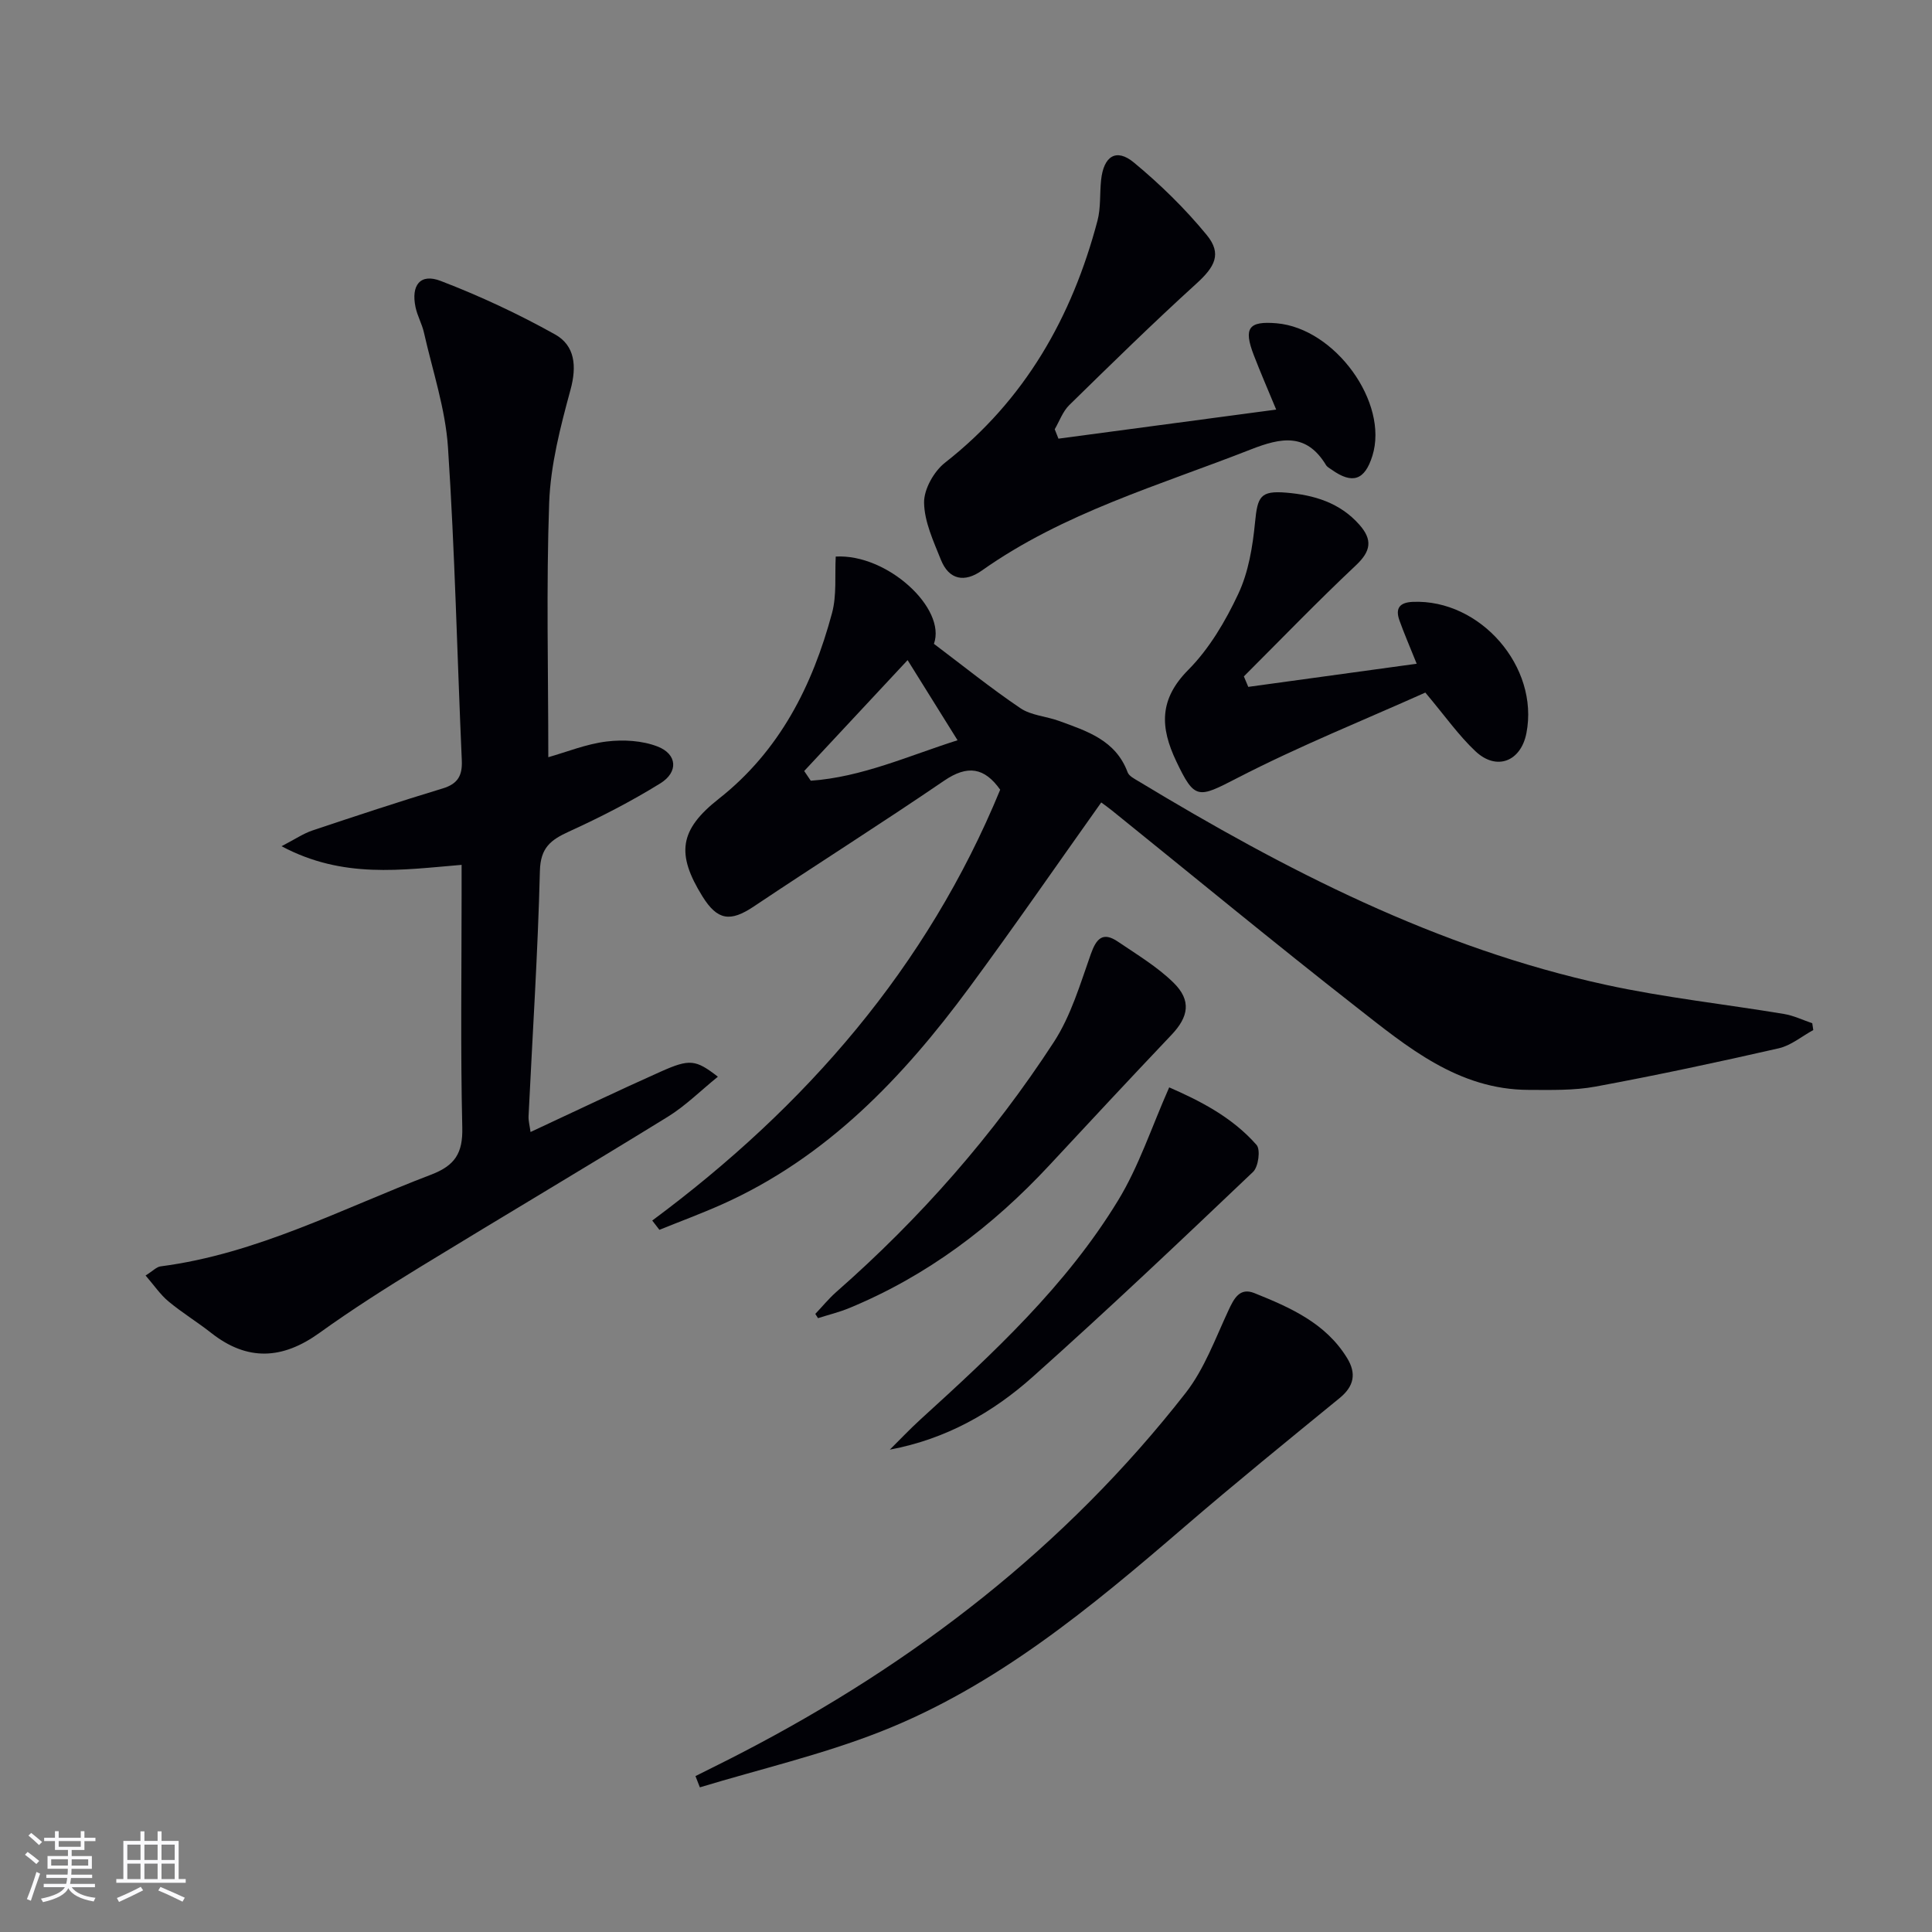 <svg enable-background="new 0 0 400 400" viewBox="0 0 400 400" xmlns="http://www.w3.org/2000/svg"><rect x="0" y="0" width="400" height="400" fill="#808080" stroke="none"/><g fill="#010106"><path d="m135.04 252.7c31.81-23.6 56.93-52.47 72.04-89.2-3.27-4.61-6.76-5.17-11.6-1.87-13.01 8.88-26.34 17.29-39.42 26.05-4.84 3.24-7.52 2.91-10.63-2.1-5.46-8.8-4.79-13.76 3.38-20.19 12.62-9.94 19.4-23.41 23.45-38.45 1-3.72.56-7.82.77-11.71 10.7-.6 22.96 10.76 20.33 18.07 6 4.52 11.77 9.18 17.9 13.32 2.23 1.51 5.33 1.67 7.97 2.63 5.79 2.11 11.76 3.98 14.23 10.64.29.79 1.42 1.35 2.26 1.86 30.39 18.37 61.79 34.55 96.82 42.16 12.13 2.64 24.55 3.98 36.81 6.02 2 .33 3.91 1.26 5.86 1.92.07.47.14.94.21 1.41-2.38 1.3-4.61 3.2-7.15 3.78-12.58 2.87-25.21 5.57-37.9 7.92-4.52.84-9.25.7-13.88.69-14.58-.04-25.11-8.88-35.68-17.15-17.04-13.33-33.73-27.1-50.57-40.68-.75-.61-1.54-1.16-2.24-1.68-9.2 12.94-18.06 25.78-27.32 38.33-13.77 18.66-29.52 35.19-51.19 44.88-4.26 1.9-8.64 3.52-12.97 5.27-.49-.63-.98-1.27-1.48-1.92zm63.21-99.44c-3.62-5.8-6.81-10.92-10.34-16.59-7.26 7.79-14.34 15.37-21.41 22.96.45.67.91 1.34 1.36 2.01 10.57-.74 20.22-5.15 30.39-8.38z"/><path d="m113.52 156.77c3.82-1.08 7.88-2.74 12.08-3.25 3.45-.42 7.36-.2 10.55 1.04 4.07 1.58 4.34 5.29.56 7.63-6.05 3.74-12.42 7.02-18.9 9.97-3.78 1.73-5.91 3.33-6.03 8.15-.42 16.95-1.53 33.87-2.35 50.81-.04.93.23 1.87.41 3.25 9.26-4.31 18.06-8.53 26.96-12.5 6.02-2.69 7.24-2.5 11.83 1.05-3.58 2.9-6.72 6.05-10.41 8.32-17 10.48-34.19 20.65-51.22 31.07-7.09 4.34-14.13 8.81-20.87 13.66-7.63 5.49-14.9 5.91-22.4 0-2.87-2.26-6.03-4.18-8.84-6.52-1.7-1.41-2.97-3.32-4.75-5.37 1.51-.94 2.26-1.78 3.1-1.89 19.95-2.59 37.56-11.95 55.99-18.98 4.98-1.9 6.61-4.46 6.48-9.78-.38-16.16-.14-32.33-.14-48.5 0-1.8 0-3.61 0-5.87-12.46 1.04-24.55 2.93-37.28-3.86 2.89-1.5 4.56-2.65 6.4-3.26 8.96-3 17.94-5.97 26.99-8.71 3.15-.96 4.07-2.7 3.93-5.82-.96-21.59-1.43-43.22-2.86-64.78-.53-8.01-3.2-15.88-4.98-23.79-.4-1.77-1.35-3.42-1.73-5.2-.98-4.6.97-7.1 5.19-5.48 8.13 3.12 16.1 6.84 23.69 11.08 4.11 2.3 4.53 6.55 3.2 11.44-2.08 7.65-4.13 15.54-4.42 23.39-.62 17.43-.18 34.9-.18 52.7z"/><path d="m219.14 90.82c14.81-1.98 29.63-3.96 45.08-6.02-1.68-4.07-3.24-7.64-4.64-11.28-2.16-5.61-1.07-7.08 4.71-6.59 12.13 1.03 23.28 16.44 19.85 27.44-1.58 5.07-4.13 5.94-8.45 2.86-.41-.29-.91-.54-1.15-.94-4.06-6.69-9.25-5.72-15.59-3.23-18.98 7.45-38.74 13.09-55.69 25.08-3.52 2.49-6.77 1.97-8.46-2.25-1.53-3.83-3.42-7.86-3.48-11.82-.04-2.79 2.04-6.48 4.34-8.28 16.56-12.97 26.28-30.13 31.56-50.09.71-2.68.45-5.61.75-8.42.52-4.96 3.13-6.66 6.79-3.63 5.45 4.51 10.6 9.54 15.08 15 3.2 3.9 1.68 6.61-2.15 10.08-8.98 8.16-17.65 16.66-26.32 25.15-1.34 1.32-2.02 3.31-3 4.99.27.66.52 1.31.77 1.95z"/><path d="m143.99 367.72c3.2-1.61 6.41-3.18 9.58-4.83 35.75-18.52 67.02-42.64 91.9-74.49 3.88-4.97 6.14-11.25 8.85-17.06 1.17-2.52 2.35-4.83 5.38-3.62 7.41 2.98 14.77 6.2 19.21 13.46 1.95 3.19 1.44 5.82-1.55 8.27-10.79 8.82-21.6 17.6-32.16 26.69-19.33 16.64-38.94 32.98-62.96 42.41-12.09 4.75-24.87 7.72-37.34 11.5-.3-.78-.6-1.56-.91-2.33z"/><path d="m293.31 137.42c-1.51-3.76-2.63-6.33-3.57-8.97-.88-2.47-.02-3.72 2.75-3.84 13.99-.6 26.21 13.46 23.54 27.17-1.14 5.87-6.16 7.87-10.53 3.78-3.48-3.26-6.27-7.26-10.4-12.17-12.6 5.65-26.11 11.07-38.99 17.72-8.07 4.17-8.76 4.53-12.58-3.5-3.34-7.02-3.58-12.8 2.48-18.91 4.36-4.39 7.72-10.1 10.37-15.76 2.11-4.49 2.97-9.76 3.46-14.77.52-5.37 1.09-6.62 6.47-6.17 5.73.48 11.09 2.06 15.13 6.63 2.77 3.13 2.41 5.48-.72 8.42-7.93 7.46-15.49 15.3-23.19 22.99.3.72.61 1.45.91 2.17 11.48-1.59 22.97-3.16 34.87-4.79z"/><path d="m168.8 272.03c1.44-1.51 2.77-3.15 4.33-4.53 17.36-15.24 32.51-32.46 45.08-51.79 3.52-5.42 5.43-11.96 7.62-18.14 1.16-3.29 2.51-4.73 5.64-2.6 3.94 2.68 8.13 5.18 11.5 8.49 3.74 3.67 3.13 7.06-.44 10.81-8.47 8.93-16.86 17.93-25.24 26.95-11.81 12.71-25.37 22.96-41.49 29.61-2.08.86-4.29 1.39-6.44 2.08-.19-.3-.37-.59-.56-.88z"/><path d="m242.07 225.13c6.01 2.63 12.91 6.01 18.09 11.92.85.97.38 4.53-.73 5.58-15.04 14.3-30.09 28.59-45.58 42.4-8.3 7.41-17.95 12.92-29.62 15.1 2.11-2.08 4.14-4.25 6.33-6.24 15.14-13.78 30.19-27.72 40.93-45.36 4.31-7.06 6.92-15.14 10.58-23.4z"/></g><path d="m5.17 384 .55-.58c.85.61 1.65 1.24 2.4 1.87l-.59.64c-.83-.73-1.62-1.38-2.36-1.93m1.22 9.53-.82-.34c.71-1.76 1.37-3.64 1.98-5.63.24.13.5.25.76.36-.6 1.67-1.24 3.54-1.92 5.61m-.5-13.5.57-.54c.56.44 1.31 1.06 2.26 1.87l-.64.64c-.68-.66-1.41-1.32-2.19-1.97m3.25.46h2.24v-1.36h.77v1.36h4.57v-1.36h.76v1.36h2.28v.69h-2.28v1.84h-2.64v1.26h4.18v2.64h-4.21c0 .45-.02.86-.05 1.21h4.32v.69h-4.38c-.04.34-.1.75-.19 1.22h5.15v.69h-4.82c.87 1.19 2.51 1.92 4.93 2.19-.17.32-.3.57-.37.76-2.77-.49-4.52-1.41-5.26-2.76-.56 1.26-2.3 2.23-5.24 2.9-.12-.24-.26-.48-.43-.72 2.73-.55 4.38-1.34 4.96-2.38h-4.38v-.69h4.65c.1-.38.17-.79.21-1.22h-4.32v-.69h4.4c.03-.34.05-.75.05-1.21h-4.2v-2.64h4.23v-1.26h-2.69v-1.84h-2.24zm1.46 4.46v1.29h3.45c.01-.4.02-.57.01-.53v-.32-.45h-3.46zm1.55-2.59h4.57v-1.19h-4.57zm6.11 2.59h-3.42v.77c-.01.19-.01.37-.02.53h3.44z" fill="#fafafc"/><path d="m32.63 379.16h.82v1.98h3.54v7.89h1.46v.78h-14.37v-.78h1.46v-7.89h3.54v-1.98h.82v1.98h2.73zm-3.49 11.48.5.73c-1.61.82-3.28 1.63-5 2.41-.13-.27-.28-.55-.44-.82 1.75-.72 3.4-1.49 4.94-2.32m-2.78-5.55h2.73v-3.18h-2.73zm0 3.95h2.73v-3.2h-2.73zm3.54-3.95h2.73v-3.18h-2.73zm0 3.95h2.73v-3.2h-2.73zm7.89 4.68c-1.84-.92-3.51-1.7-5.02-2.32l.45-.73c1.89.8 3.57 1.55 5.04 2.23zm-1.62-11.81h-2.73v3.18h2.73zm-2.73 7.13h2.73v-3.2h-2.73z" fill="#fafafc"/></svg>